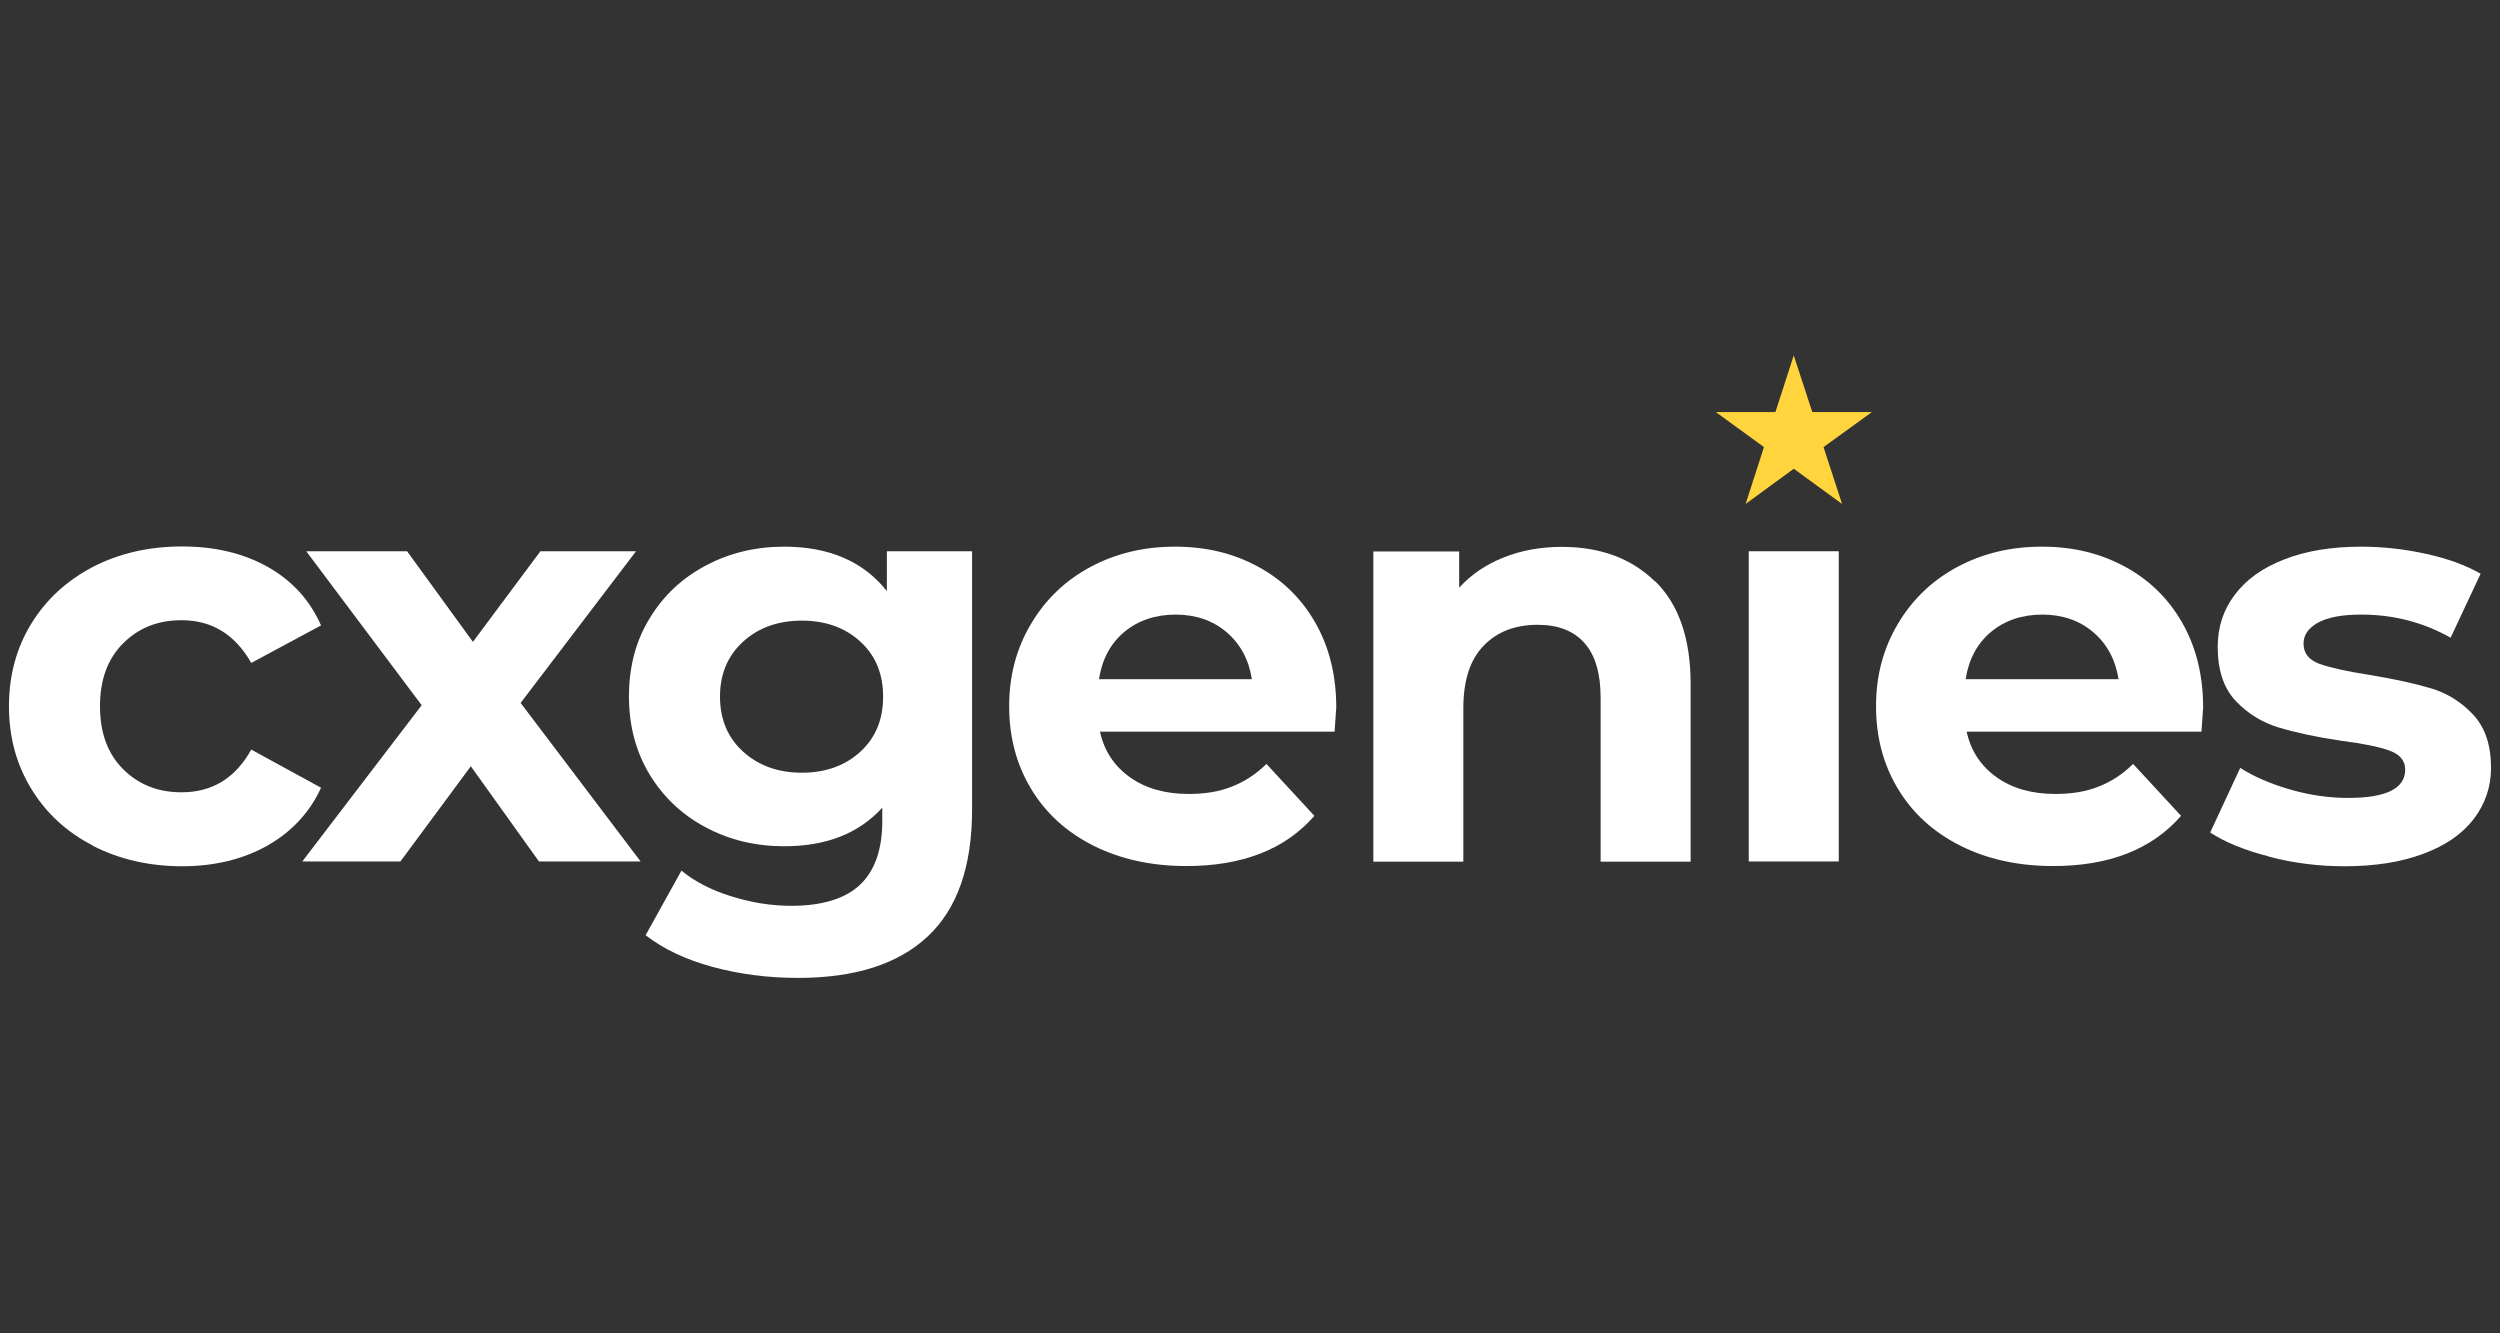 <svg xmlns="http://www.w3.org/2000/svg" id="Layer_1" viewBox="0 0 120 64"><rect x="0" y="0" width="120" height="64" fill="#333333" stroke="none"/><defs><style>.cls-1{fill:#fff;}.cls-2{fill:#ffd43d;}</style></defs><polygon class="cls-2" points="86.1 17.06 86.99 19.78 89.85 19.78 87.53 21.46 88.42 24.19 86.1 22.5 83.79 24.19 84.67 21.46 82.36 19.78 85.22 19.78 86.1 17.06"></polygon><g><path class="cls-1" d="M4.46,40.59c-1.26-.65-2.25-1.56-2.96-2.73-.71-1.16-1.07-2.48-1.07-3.96s.36-2.8,1.07-3.96c.71-1.16,1.7-2.07,2.96-2.73,1.26-.65,2.69-.98,4.28-.98s2.94,.33,4.11,.98c1.17,.66,2.02,1.59,2.56,2.81l-3.35,1.8c-.78-1.37-1.89-2.05-3.35-2.05-1.13,0-2.06,.37-2.8,1.11s-1.11,1.74-1.11,3.02,.37,2.28,1.11,3.02c.74,.74,1.67,1.11,2.8,1.11,1.48,0,2.59-.68,3.35-2.05l3.35,1.83c-.54,1.18-1.39,2.1-2.56,2.77-1.17,.66-2.54,1-4.11,1s-3.01-.33-4.28-.98Z"></path><path class="cls-1" d="M25.87,41.35l-3.27-4.57-3.38,4.57h-4.71l5.73-7.5-5.54-7.39h4.84l3.16,4.35,3.24-4.35h4.59l-5.54,7.28,5.76,7.61h-4.9Z"></path><path class="cls-1" d="M46.66,26.46v12.4c0,2.73-.71,4.76-2.13,6.09-1.42,1.33-3.5,1.99-6.23,1.99-1.44,0-2.81-.18-4.1-.53-1.29-.35-2.36-.86-3.21-1.52l1.72-3.1c.63,.52,1.42,.93,2.38,1.23,.96,.3,1.92,.46,2.88,.46,1.49,0,2.6-.34,3.31-1.01,.71-.67,1.07-1.69,1.07-3.06v-.64c-1.13,1.24-2.69,1.85-4.71,1.85-1.37,0-2.62-.3-3.75-.9-1.14-.6-2.03-1.44-2.7-2.53-.66-1.09-1-2.34-1-3.76s.33-2.68,1-3.76c.66-1.09,1.56-1.93,2.7-2.53,1.13-.6,2.38-.9,3.75-.9,2.16,0,3.8,.71,4.93,2.13v-1.91h4.1Zm-5.36,9.62c.73-.67,1.09-1.55,1.09-2.64s-.36-1.97-1.09-2.64c-.73-.67-1.67-1.01-2.81-1.01s-2.09,.34-2.82,1.01c-.74,.67-1.11,1.56-1.11,2.64s.37,1.97,1.11,2.64c.74,.67,1.68,1.01,2.82,1.01s2.08-.34,2.81-1.01Z"></path><path class="cls-1" d="M64.07,35.12h-11.27c.2,.92,.68,1.65,1.44,2.19,.76,.54,1.7,.8,2.82,.8,.78,0,1.46-.11,2.06-.35,.6-.23,1.16-.59,1.67-1.09l2.3,2.49c-1.4,1.61-3.45,2.41-6.15,2.41-1.68,0-3.16-.33-4.46-.98-1.29-.65-2.29-1.56-2.99-2.73-.7-1.16-1.05-2.48-1.05-3.96s.35-2.77,1.04-3.94c.69-1.17,1.64-2.09,2.85-2.74,1.21-.65,2.56-.98,4.06-.98s2.78,.31,3.96,.94c1.18,.63,2.11,1.53,2.78,2.7,.67,1.17,1.01,2.53,1.01,4.08,0,.05-.03,.44-.08,1.16Zm-10.1-4.79c-.66,.55-1.07,1.31-1.22,2.27h7.34c-.15-.94-.55-1.69-1.22-2.26-.66-.56-1.48-.84-2.44-.84s-1.8,.28-2.46,.83Z"></path><path class="cls-1" d="M79.45,27.9c1.13,1.11,1.7,2.75,1.7,4.93v8.53h-4.32v-7.86c0-1.18-.26-2.06-.78-2.64-.52-.58-1.26-.87-2.24-.87-1.09,0-1.96,.34-2.6,1.01-.65,.67-.97,1.67-.97,3v7.36h-4.32v-14.89h4.12v1.74c.57-.63,1.28-1.11,2.13-1.45s1.78-.51,2.8-.51c1.84,0,3.34,.55,4.47,1.66Z"></path><path class="cls-1" d="M83.94,26.46h4.32v14.89h-4.32v-14.89Z"></path><path class="cls-1" d="M105.67,35.12h-11.27c.2,.92,.68,1.65,1.44,2.19,.76,.54,1.7,.8,2.82,.8,.77,0,1.46-.11,2.06-.35,.6-.23,1.16-.59,1.67-1.09l2.3,2.49c-1.4,1.61-3.45,2.41-6.14,2.41-1.68,0-3.17-.33-4.46-.98-1.29-.65-2.29-1.56-2.99-2.73-.7-1.16-1.05-2.48-1.05-3.96s.35-2.77,1.04-3.94c.69-1.17,1.64-2.09,2.85-2.74,1.21-.65,2.56-.98,4.06-.98s2.78,.31,3.96,.94c1.18,.63,2.11,1.53,2.78,2.7,.67,1.17,1.01,2.53,1.01,4.08,0,.05-.03,.44-.08,1.16Zm-10.1-4.79c-.66,.55-1.07,1.31-1.22,2.27h7.34c-.15-.94-.55-1.69-1.22-2.26-.66-.56-1.48-.84-2.44-.84s-1.8,.28-2.46,.83Z"></path><path class="cls-1" d="M108.91,41.11c-1.18-.3-2.12-.69-2.82-1.15l1.44-3.1c.66,.42,1.47,.77,2.41,1.04,.94,.27,1.86,.4,2.77,.4,1.83,0,2.74-.45,2.74-1.36,0-.42-.25-.73-.75-.91-.5-.18-1.26-.34-2.3-.47-1.22-.18-2.22-.4-3.02-.64-.79-.24-1.48-.66-2.06-1.27-.58-.61-.87-1.48-.87-2.6,0-.94,.27-1.78,.82-2.5,.54-.73,1.34-1.3,2.38-1.7,1.04-.41,2.27-.61,3.69-.61,1.05,0,2.1,.12,3.14,.35,1.04,.23,1.9,.55,2.59,.95l-1.44,3.07c-1.31-.74-2.74-1.11-4.29-1.11-.92,0-1.61,.13-2.08,.39-.46,.26-.69,.59-.69,1,0,.46,.25,.78,.75,.97,.5,.18,1.29,.36,2.38,.53,1.22,.2,2.21,.42,2.99,.65,.77,.23,1.45,.65,2.02,1.26,.57,.61,.86,1.46,.86,2.55,0,.92-.28,1.74-.83,2.46-.55,.72-1.36,1.28-2.42,1.67-1.06,.4-2.32,.6-3.78,.6-1.24,0-2.45-.15-3.63-.46Z"></path></g></svg>